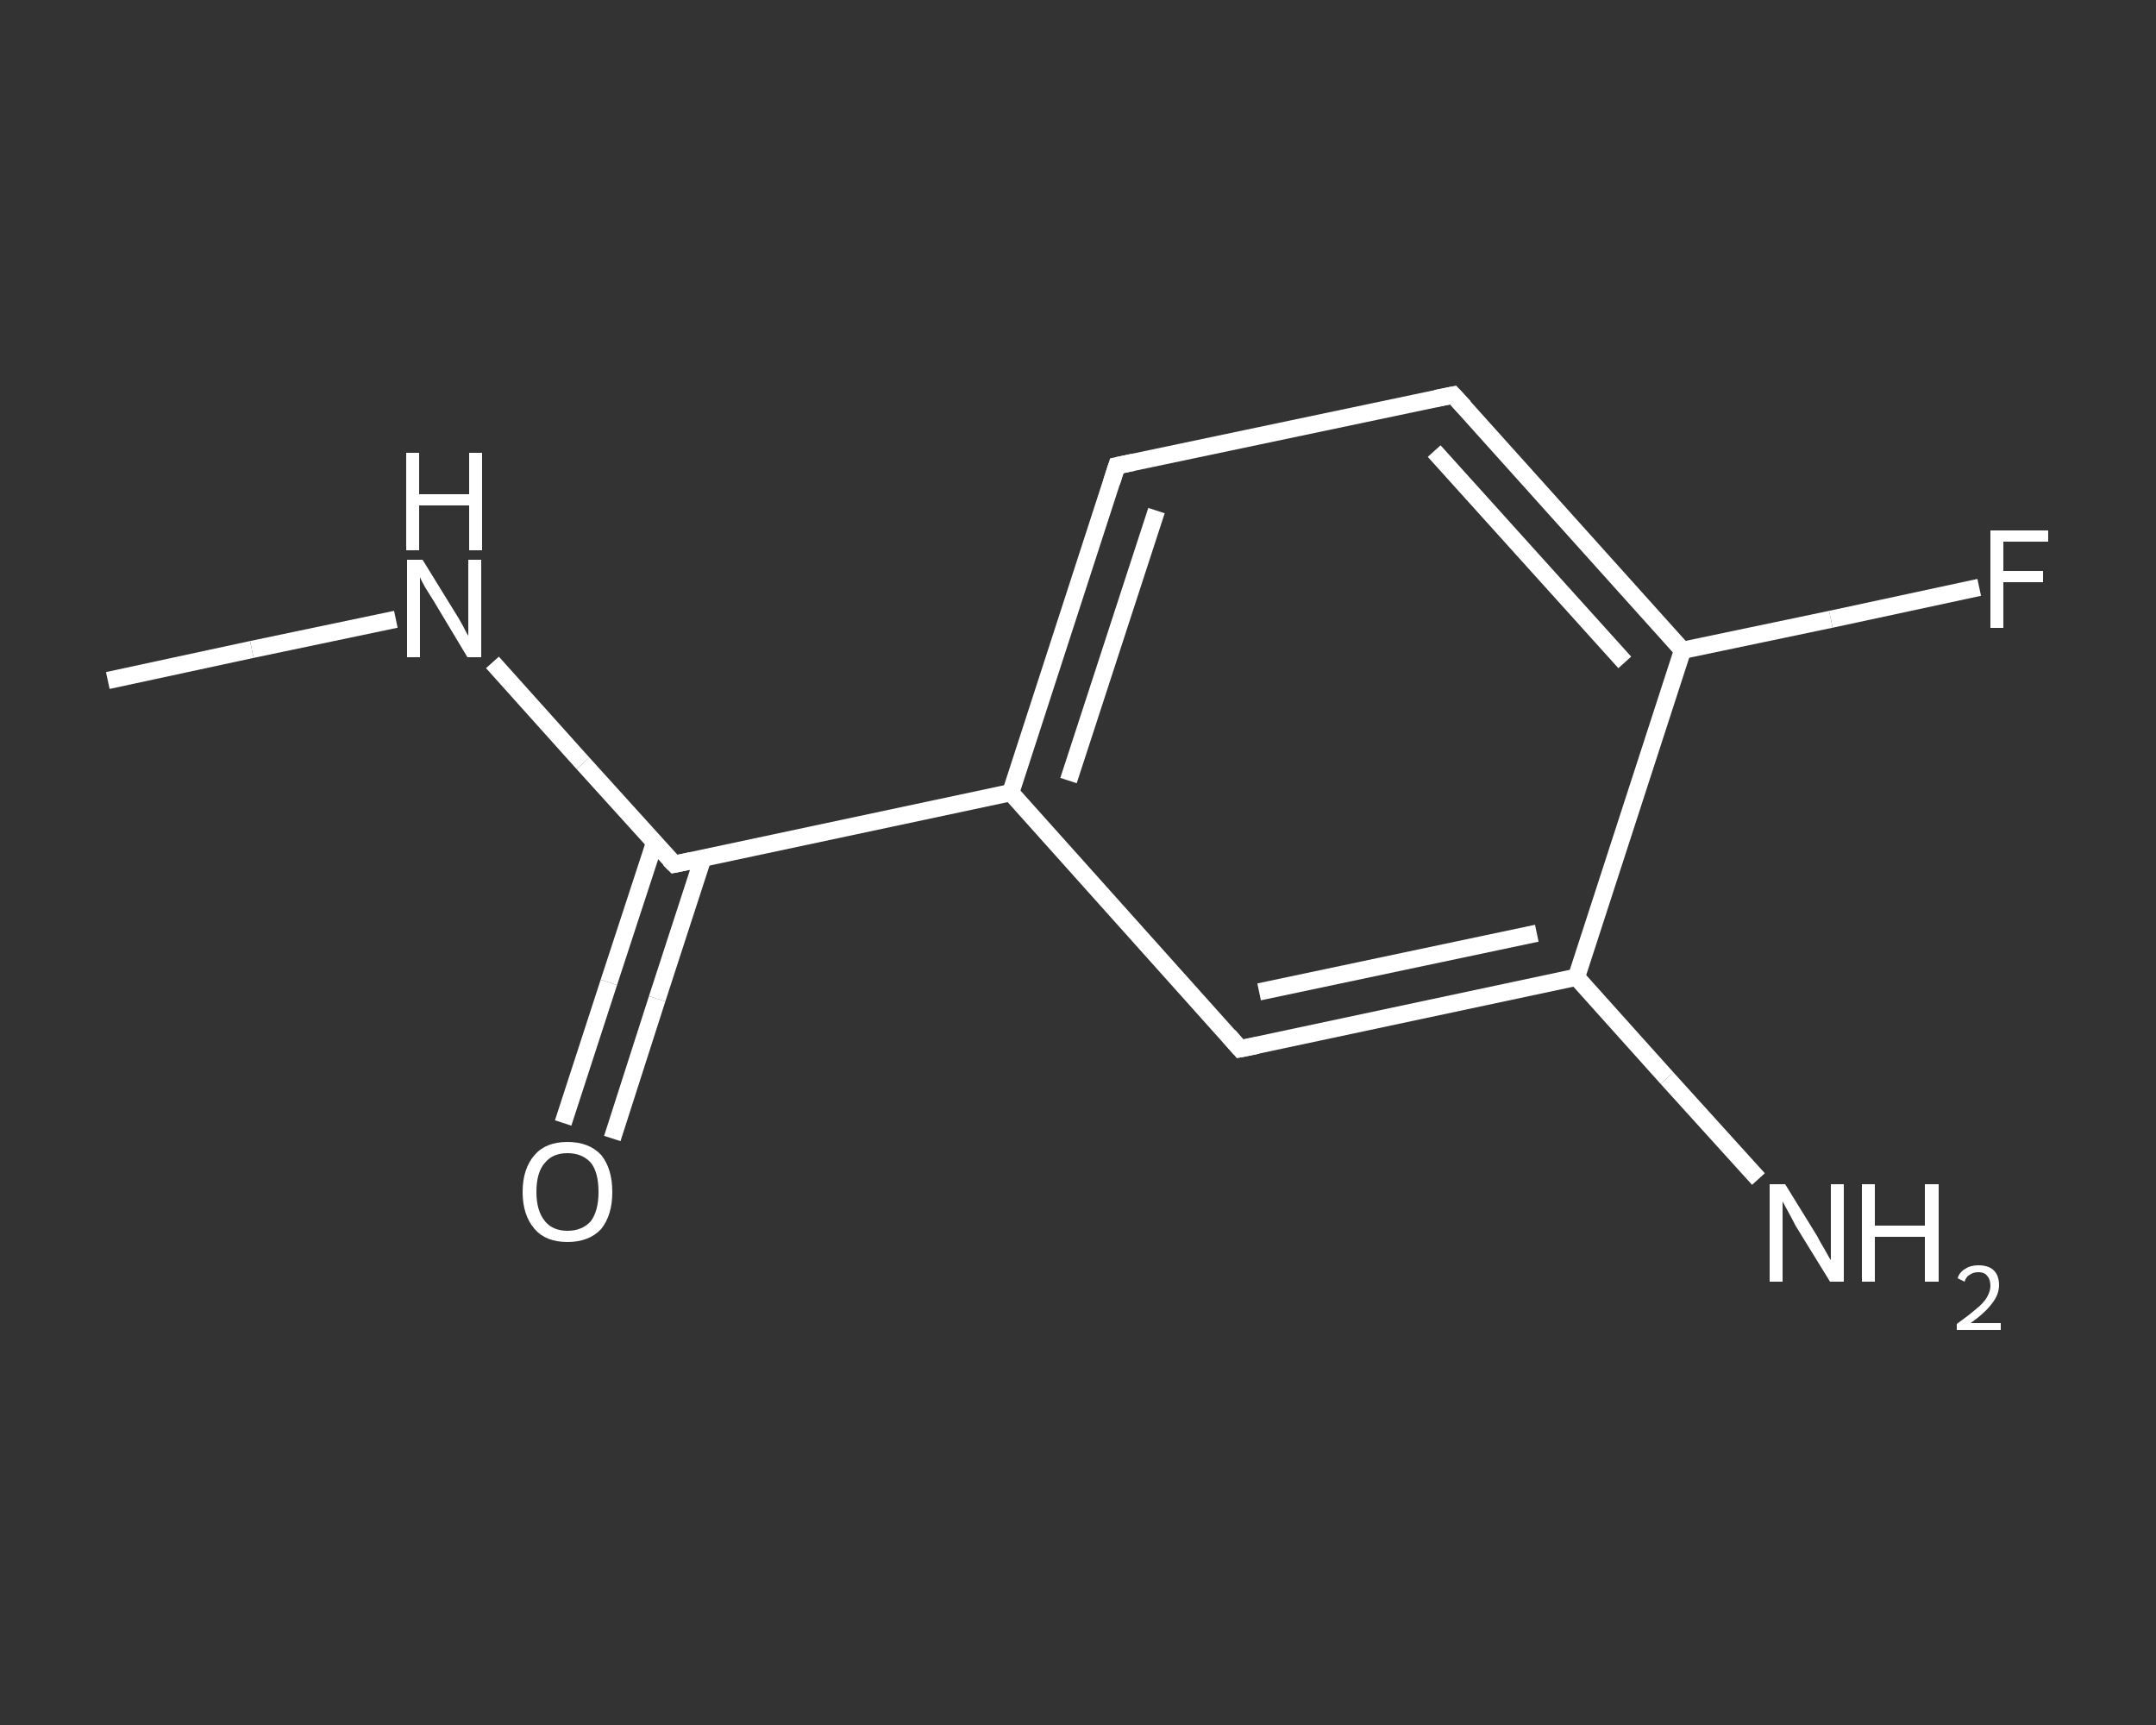 <?xml version='1.0' encoding='iso-8859-1'?>
<svg version='1.1' baseProfile='full'
              xmlns='http://www.w3.org/2000/svg'
                      xmlns:rdkit='http://www.rdkit.org/xml'
                      xmlns:xlink='http://www.w3.org/1999/xlink'
                  xml:space='preserve'
width='250px' height='200px' viewBox='0 0 250 200'>
<rect x="0" y="0" width="250" height="200" fill="#333333" stroke="none"/>
<!-- END OF HEADER -->
<rect style='opacity:1.0;fill:transparent;stroke:none' width='250.0' height='200.0' x='0.0' y='0.0'> </rect>
<path class='bond-0 atom-0 atom-1' d='M 12.5,78.9 L 29.2,75.3' style='fill:none;fill-rule:evenodd;stroke:#FFFFFF;stroke-width:2.0px;stroke-linecap:butt;stroke-linejoin:miter;stroke-opacity:1' />
<path class='bond-0 atom-0 atom-1' d='M 29.2,75.3 L 45.9,71.8' style='fill:none;fill-rule:evenodd;stroke:#FFFFFF;stroke-width:2.0px;stroke-linecap:butt;stroke-linejoin:miter;stroke-opacity:1' />
<path class='bond-1 atom-1 atom-2' d='M 57.1,76.8 L 67.6,88.5' style='fill:none;fill-rule:evenodd;stroke:#FFFFFF;stroke-width:2.0px;stroke-linecap:butt;stroke-linejoin:miter;stroke-opacity:1' />
<path class='bond-1 atom-1 atom-2' d='M 67.6,88.5 L 78.2,100.2' style='fill:none;fill-rule:evenodd;stroke:#FFFFFF;stroke-width:2.0px;stroke-linecap:butt;stroke-linejoin:miter;stroke-opacity:1' />
<path class='bond-2 atom-2 atom-3' d='M 75.9,97.7 L 70.6,113.9' style='fill:none;fill-rule:evenodd;stroke:#FFFFFF;stroke-width:2.0px;stroke-linecap:butt;stroke-linejoin:miter;stroke-opacity:1' />
<path class='bond-2 atom-2 atom-3' d='M 70.6,113.9 L 65.3,130.2' style='fill:none;fill-rule:evenodd;stroke:#FFFFFF;stroke-width:2.0px;stroke-linecap:butt;stroke-linejoin:miter;stroke-opacity:1' />
<path class='bond-2 atom-2 atom-3' d='M 81.5,99.5 L 76.2,115.8' style='fill:none;fill-rule:evenodd;stroke:#FFFFFF;stroke-width:2.0px;stroke-linecap:butt;stroke-linejoin:miter;stroke-opacity:1' />
<path class='bond-2 atom-2 atom-3' d='M 76.2,115.8 L 71.0,132.0' style='fill:none;fill-rule:evenodd;stroke:#FFFFFF;stroke-width:2.0px;stroke-linecap:butt;stroke-linejoin:miter;stroke-opacity:1' />
<path class='bond-3 atom-2 atom-4' d='M 78.2,100.2 L 117.2,91.9' style='fill:none;fill-rule:evenodd;stroke:#FFFFFF;stroke-width:2.0px;stroke-linecap:butt;stroke-linejoin:miter;stroke-opacity:1' />
<path class='bond-4 atom-4 atom-5' d='M 117.2,91.9 L 129.5,54.0' style='fill:none;fill-rule:evenodd;stroke:#FFFFFF;stroke-width:2.0px;stroke-linecap:butt;stroke-linejoin:miter;stroke-opacity:1' />
<path class='bond-4 atom-4 atom-5' d='M 123.9,90.5 L 134.1,59.2' style='fill:none;fill-rule:evenodd;stroke:#FFFFFF;stroke-width:2.0px;stroke-linecap:butt;stroke-linejoin:miter;stroke-opacity:1' />
<path class='bond-5 atom-5 atom-6' d='M 129.5,54.0 L 168.5,45.8' style='fill:none;fill-rule:evenodd;stroke:#FFFFFF;stroke-width:2.0px;stroke-linecap:butt;stroke-linejoin:miter;stroke-opacity:1' />
<path class='bond-6 atom-6 atom-7' d='M 168.5,45.8 L 195.1,75.4' style='fill:none;fill-rule:evenodd;stroke:#FFFFFF;stroke-width:2.0px;stroke-linecap:butt;stroke-linejoin:miter;stroke-opacity:1' />
<path class='bond-6 atom-6 atom-7' d='M 166.3,52.3 L 188.4,76.8' style='fill:none;fill-rule:evenodd;stroke:#FFFFFF;stroke-width:2.0px;stroke-linecap:butt;stroke-linejoin:miter;stroke-opacity:1' />
<path class='bond-7 atom-7 atom-8' d='M 195.1,75.4 L 212.3,71.8' style='fill:none;fill-rule:evenodd;stroke:#FFFFFF;stroke-width:2.0px;stroke-linecap:butt;stroke-linejoin:miter;stroke-opacity:1' />
<path class='bond-7 atom-7 atom-8' d='M 212.3,71.8 L 229.5,68.1' style='fill:none;fill-rule:evenodd;stroke:#FFFFFF;stroke-width:2.0px;stroke-linecap:butt;stroke-linejoin:miter;stroke-opacity:1' />
<path class='bond-8 atom-7 atom-9' d='M 195.1,75.4 L 182.8,113.3' style='fill:none;fill-rule:evenodd;stroke:#FFFFFF;stroke-width:2.0px;stroke-linecap:butt;stroke-linejoin:miter;stroke-opacity:1' />
<path class='bond-9 atom-9 atom-10' d='M 182.8,113.3 L 193.3,125.0' style='fill:none;fill-rule:evenodd;stroke:#FFFFFF;stroke-width:2.0px;stroke-linecap:butt;stroke-linejoin:miter;stroke-opacity:1' />
<path class='bond-9 atom-9 atom-10' d='M 193.3,125.0 L 203.9,136.7' style='fill:none;fill-rule:evenodd;stroke:#FFFFFF;stroke-width:2.0px;stroke-linecap:butt;stroke-linejoin:miter;stroke-opacity:1' />
<path class='bond-10 atom-9 atom-11' d='M 182.8,113.3 L 143.8,121.6' style='fill:none;fill-rule:evenodd;stroke:#FFFFFF;stroke-width:2.0px;stroke-linecap:butt;stroke-linejoin:miter;stroke-opacity:1' />
<path class='bond-10 atom-9 atom-11' d='M 178.2,108.2 L 146.0,115.0' style='fill:none;fill-rule:evenodd;stroke:#FFFFFF;stroke-width:2.0px;stroke-linecap:butt;stroke-linejoin:miter;stroke-opacity:1' />
<path class='bond-11 atom-11 atom-4' d='M 143.8,121.6 L 117.2,91.9' style='fill:none;fill-rule:evenodd;stroke:#FFFFFF;stroke-width:2.0px;stroke-linecap:butt;stroke-linejoin:miter;stroke-opacity:1' />
<path d='M 77.6,99.6 L 78.2,100.2 L 80.1,99.8' style='fill:none;stroke:#FFFFFF;stroke-width:2.0px;stroke-linecap:butt;stroke-linejoin:miter;stroke-opacity:1;' />
<path d='M 128.9,55.9 L 129.5,54.0 L 131.4,53.6' style='fill:none;stroke:#FFFFFF;stroke-width:2.0px;stroke-linecap:butt;stroke-linejoin:miter;stroke-opacity:1;' />
<path d='M 166.5,46.2 L 168.5,45.8 L 169.8,47.2' style='fill:none;stroke:#FFFFFF;stroke-width:2.0px;stroke-linecap:butt;stroke-linejoin:miter;stroke-opacity:1;' />
<path d='M 145.8,121.2 L 143.8,121.6 L 142.5,120.1' style='fill:none;stroke:#FFFFFF;stroke-width:2.0px;stroke-linecap:butt;stroke-linejoin:miter;stroke-opacity:1;' />
<path class='atom-1' d='M 49.0 64.9
L 52.7 70.9
Q 53.1 71.5, 53.7 72.6
Q 54.2 73.6, 54.3 73.7
L 54.3 64.9
L 55.8 64.9
L 55.8 76.2
L 54.2 76.2
L 50.3 69.7
Q 49.8 68.9, 49.3 68.1
Q 48.8 67.2, 48.7 66.9
L 48.7 76.2
L 47.2 76.2
L 47.2 64.9
L 49.0 64.9
' fill='#FFFFFF'/>
<path class='atom-1' d='M 47.1 52.5
L 48.6 52.5
L 48.6 57.3
L 54.4 57.3
L 54.4 52.5
L 55.9 52.5
L 55.9 63.8
L 54.4 63.8
L 54.4 58.6
L 48.6 58.6
L 48.6 63.8
L 47.1 63.8
L 47.1 52.5
' fill='#FFFFFF'/>
<path class='atom-3' d='M 60.6 138.2
Q 60.6 135.5, 62.0 133.9
Q 63.3 132.4, 65.8 132.4
Q 68.3 132.4, 69.7 133.9
Q 71.0 135.5, 71.0 138.2
Q 71.0 140.9, 69.7 142.5
Q 68.3 144.0, 65.8 144.0
Q 63.3 144.0, 62.0 142.5
Q 60.6 140.9, 60.6 138.2
M 65.8 142.7
Q 67.5 142.7, 68.5 141.6
Q 69.4 140.4, 69.4 138.2
Q 69.4 135.9, 68.5 134.8
Q 67.5 133.7, 65.8 133.7
Q 64.1 133.7, 63.2 134.8
Q 62.2 135.9, 62.2 138.2
Q 62.2 140.4, 63.2 141.6
Q 64.1 142.7, 65.8 142.7
' fill='#FFFFFF'/>
<path class='atom-8' d='M 230.8 61.5
L 237.5 61.5
L 237.5 62.8
L 232.3 62.8
L 232.3 66.2
L 236.9 66.2
L 236.9 67.5
L 232.3 67.5
L 232.3 72.8
L 230.8 72.8
L 230.8 61.5
' fill='#FFFFFF'/>
<path class='atom-10' d='M 207.0 137.3
L 210.7 143.3
Q 211.0 143.9, 211.6 144.9
Q 212.2 146.0, 212.3 146.1
L 212.3 137.3
L 213.8 137.3
L 213.8 148.6
L 212.2 148.6
L 208.2 142.1
Q 207.8 141.3, 207.3 140.4
Q 206.8 139.5, 206.7 139.3
L 206.7 148.6
L 205.2 148.6
L 205.2 137.3
L 207.0 137.3
' fill='#FFFFFF'/>
<path class='atom-10' d='M 215.9 137.3
L 217.4 137.3
L 217.4 142.1
L 223.2 142.1
L 223.2 137.3
L 224.8 137.3
L 224.8 148.6
L 223.2 148.6
L 223.2 143.4
L 217.4 143.4
L 217.4 148.6
L 215.9 148.6
L 215.9 137.3
' fill='#FFFFFF'/>
<path class='atom-10' d='M 227.0 148.2
Q 227.2 147.5, 227.9 147.1
Q 228.5 146.7, 229.4 146.7
Q 230.6 146.7, 231.2 147.3
Q 231.8 147.9, 231.8 149.0
Q 231.8 150.1, 231.0 151.1
Q 230.2 152.2, 228.5 153.4
L 232.0 153.4
L 232.0 154.2
L 226.9 154.2
L 226.9 153.5
Q 228.3 152.5, 229.1 151.8
Q 230.0 151.1, 230.4 150.4
Q 230.8 149.7, 230.8 149.1
Q 230.8 148.3, 230.4 147.9
Q 230.1 147.5, 229.4 147.5
Q 228.8 147.5, 228.4 147.8
Q 228.0 148.0, 227.8 148.6
L 227.0 148.2
' fill='#FFFFFF'/>
</svg>
